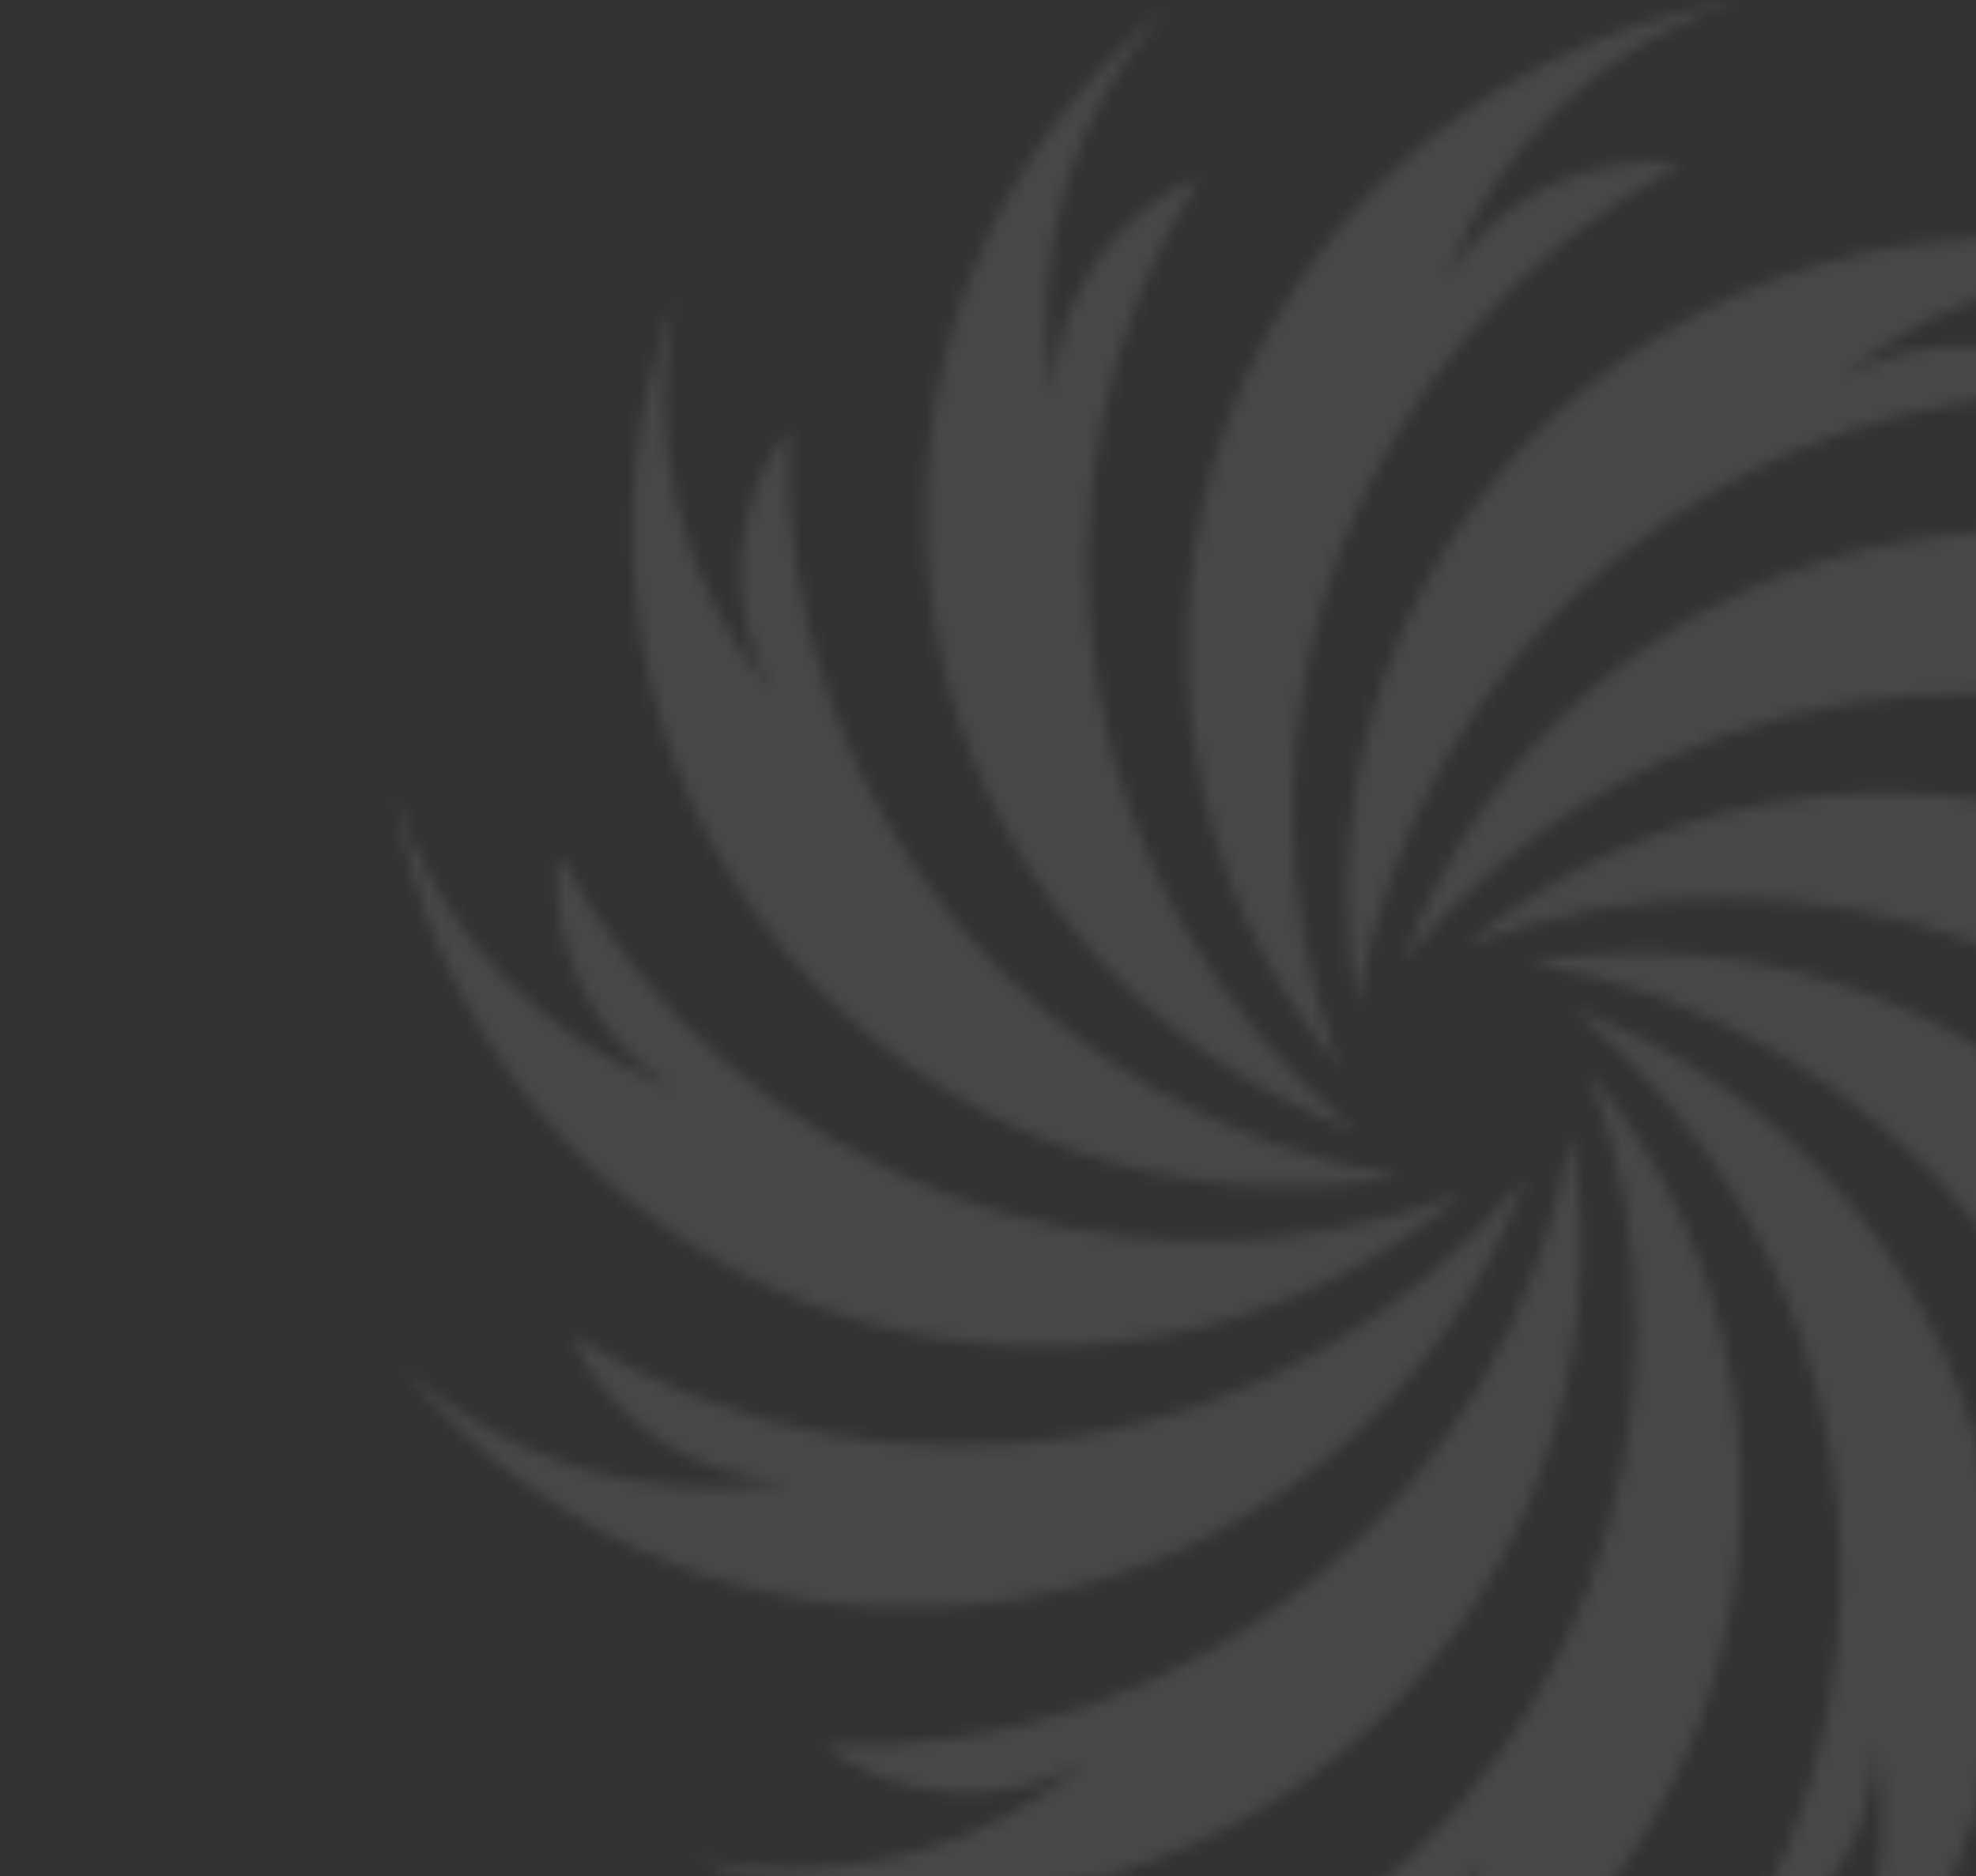 <svg width="159" height="151" viewBox="0 0 159 151" fill="none" xmlns="http://www.w3.org/2000/svg">
<rect x="0" y="0" width="159" height="151" fill="#333333" stroke="none"/>
<g opacity="0.1">
<mask id="mask0_94_127" style="mask-type:luminance" maskUnits="userSpaceOnUse" x="0" y="0" width="236" height="239">
<path d="M231.818 216L221.885 203.413H218.786V223.713H222.609V210.025L233.265 223.713H235.64V203.413H231.818V216H231.818ZM208.969 205.961C206.884 203.905 204.162 202.863 201.44 202.863C194.287 202.863 190.725 208.133 190.725 213.838C190.725 219.167 193.823 224.177 201.44 224.177C205.001 224.177 207.521 222.816 209.519 220.528V211.985H200.832V215.402H206.015V218.993C204.422 220.267 203.032 220.615 201.44 220.615C196.401 220.615 194.46 217.169 194.46 213.838C194.46 209.668 197.096 206.367 201.44 206.367C203.206 206.367 205.233 207.091 206.594 208.394L208.969 205.961ZM182.095 223.713V203.413H178.301V223.713H182.095ZM168.831 206.772C167.297 203.645 164.024 202.747 160.868 202.747C157.132 202.776 153.02 204.484 153.02 208.655C153.02 213.201 156.842 214.302 160.984 214.794C163.677 215.083 165.675 215.865 165.675 217.777C165.675 219.978 163.416 220.817 161.013 220.817C158.551 220.817 156.205 219.833 155.307 217.603L152.122 219.253C153.628 222.96 156.813 224.234 160.955 224.234C165.472 224.234 169.468 222.294 169.468 217.777C169.468 212.94 165.53 211.84 161.302 211.319C158.87 211.029 156.784 210.537 156.784 208.77C156.784 207.264 158.145 206.077 160.984 206.077C163.184 206.077 165.096 207.178 165.791 208.336L168.831 206.772ZM144.477 219.949H133.096V215.373H144.071V211.811H133.096V207.12H144.477V203.413H129.302C129.302 210.18 129.302 216.966 129.302 223.713H144.477V219.949ZM106.685 207.033H110.855C115.257 207.033 117.11 210.194 117.197 213.36C117.284 216.671 115.46 220.035 110.855 220.035H106.685V207.033ZM110.855 203.413C108.365 203.413 105.382 203.413 102.892 203.413V223.713C105.382 223.713 108.365 223.713 110.855 223.713C117.95 223.713 121.078 218.53 120.991 213.389C120.904 208.365 117.805 203.413 110.855 203.413ZM78.074 223.713V216.213H88.238V212.68H78.074V207.149H88.817V203.471H74.251V223.713H78.074V223.713ZM59.569 216.329H52.039L55.804 207.679L59.569 216.329ZM62.812 223.713H66.982L57.889 203.413H53.719L44.626 223.713H48.767L50.505 219.891H61.104L62.812 223.713ZM37.907 219.949H26.526V215.373H37.502V211.811H26.526V207.12H37.907V203.413H22.733C22.733 210.18 22.733 216.966 22.733 223.713H37.907V219.949ZM0 203.413V223.713H14.248V220.18H3.823V203.413H0ZM84.727 31.803C82.804 20.447 86.261 8.84 94.084 0.386C79.277 12.351 72.058 31.36 75.191 50.137C78.323 68.914 91.321 84.551 109.21 91.061C86.181 72.311 80.751 39.331 96.553 14.189C89.498 17.233 84.874 24.121 84.727 31.803ZM62.017 55.623C54.674 46.749 51.864 34.97 54.412 23.736C47.571 41.501 50.824 61.573 62.925 76.268C75.026 90.964 94.102 98.006 112.849 94.7C83.53 89.977 62.338 64.131 63.452 34.455C58.864 40.619 58.303 48.896 62.017 55.623ZM54.26 87.606C43.463 83.593 35.14 74.796 31.73 63.794C34.688 82.599 47.542 98.356 65.369 105.031C83.197 111.707 103.238 108.269 117.82 96.032C90.068 106.601 58.791 94.814 44.919 68.556C44.027 76.189 47.68 83.638 54.26 87.606ZM63.534 119.183C52.177 121.106 40.571 117.649 32.116 109.826C44.081 124.633 63.09 131.852 81.867 128.719C100.644 125.587 116.281 112.589 122.791 94.7C104.042 117.729 71.062 123.159 45.919 107.356C48.963 114.412 55.851 119.036 63.534 119.183ZM87.353 141.893C78.479 149.236 66.7 152.046 55.467 149.498C73.232 156.339 93.303 153.086 107.999 140.984C122.694 128.883 129.737 109.808 126.431 91.061C121.708 120.38 95.861 141.572 66.185 140.458C72.35 145.046 80.627 145.607 87.353 141.893ZM119.337 149.65C115.323 160.446 106.527 168.769 95.525 172.18C114.33 169.221 130.086 156.368 136.762 138.541C143.438 120.713 139.999 100.672 127.763 86.09C138.331 113.842 126.544 145.119 100.287 158.991C107.92 159.883 115.368 156.23 119.337 149.65ZM150.913 140.376C152.836 151.733 149.38 163.339 141.557 171.794C156.363 159.829 163.582 140.82 160.45 122.043C157.317 103.266 144.319 87.629 126.431 81.119C149.459 99.868 154.89 132.848 139.087 157.991C146.143 154.947 150.767 148.059 150.913 140.376ZM173.623 116.556C180.966 125.43 183.776 137.21 181.228 148.443C188.069 130.678 184.816 110.606 172.715 95.911C160.614 81.216 141.538 74.173 122.791 77.479C152.11 82.202 173.303 108.049 172.188 137.725C176.776 131.56 177.337 123.283 173.623 116.556ZM181.38 84.573C192.177 88.587 200.5 97.383 203.91 108.385C200.952 89.58 188.099 73.824 170.271 67.148C152.443 60.472 132.403 63.91 117.82 76.147C145.572 65.578 176.849 77.366 190.722 103.623C191.613 95.99 187.96 88.542 181.38 84.573ZM172.106 52.996C183.463 51.074 195.069 54.53 203.524 62.353C191.559 47.547 172.55 40.328 153.773 43.46C134.996 46.592 119.359 59.59 112.849 77.479C131.599 54.45 164.579 49.02 189.721 64.823C186.677 57.767 179.789 53.143 172.106 52.996ZM148.287 30.287C157.161 22.944 168.94 20.134 180.173 22.682C162.409 15.841 142.337 19.094 127.641 31.195C112.946 43.296 105.904 62.371 109.21 81.119C113.933 51.8 139.779 30.607 169.455 31.722C163.291 27.133 155.014 26.573 148.287 30.287ZM177.902 235.272L174.448 230.895H173.371V237.954H174.7V233.194L178.405 237.954H179.231V230.895H177.902V235.272ZM168.164 235.386H165.546L166.855 232.378L168.164 235.386ZM169.292 237.954H170.742L167.58 230.895H166.13L162.968 237.954H164.408L165.012 236.625H168.698L169.292 237.954ZM160.38 231.781C159.655 231.066 158.709 230.704 157.762 230.704C155.275 230.704 154.036 232.536 154.036 234.52C154.036 236.373 155.114 238.115 157.762 238.115C159.001 238.115 159.877 237.642 160.572 236.846V233.875H157.551V235.064H159.353V236.312C158.799 236.756 158.316 236.876 157.762 236.876C156.01 236.876 155.335 235.678 155.335 234.52C155.335 233.07 156.252 231.922 157.762 231.922C158.376 231.922 159.081 232.174 159.555 232.627L160.38 231.781ZM147.692 231.972C149.354 231.972 150.018 233.302 149.998 234.49C149.978 235.648 149.354 236.896 147.692 236.896C146.031 236.896 145.407 235.658 145.376 234.5C145.346 233.312 146.031 231.972 147.692 231.972ZM147.692 230.764C145.255 230.764 144.067 232.627 144.067 234.48C144.067 236.333 145.215 238.115 147.692 238.115C150.17 238.115 151.287 236.292 151.307 234.47C151.328 232.627 150.119 230.764 147.692 230.764ZM136.454 230.895V237.954H141.409V236.725H137.784V230.895H136.454ZM133.172 232.063C132.638 230.975 131.5 230.663 130.402 230.663C129.103 230.673 127.673 231.268 127.673 232.717C127.673 234.299 129.003 234.681 130.443 234.852C131.379 234.953 132.074 235.225 132.074 235.89C132.074 236.655 131.289 236.947 130.453 236.947C129.597 236.947 128.781 236.604 128.469 235.829L127.361 236.403C127.885 237.692 128.993 238.135 130.433 238.135C132.004 238.135 133.393 237.46 133.393 235.89C133.393 234.208 132.024 233.825 130.554 233.644C129.708 233.543 128.983 233.372 128.983 232.758C128.983 232.234 129.456 231.821 130.443 231.821C131.208 231.821 131.873 232.204 132.115 232.607L133.172 232.063ZM122.669 236.645H118.711V235.054H122.528V233.815H118.711V232.184H122.669V230.895H117.392C117.392 233.248 117.392 235.608 117.392 237.954H122.669V236.645ZM112.8 237.954H114.129V230.915H112.609L110.404 233.941L108.198 230.915H106.668V237.954H107.997V232.837L110.243 235.903H110.504L112.8 232.847V237.954ZM100.032 231.972C101.693 231.972 102.358 233.302 102.338 234.49C102.318 235.648 101.693 236.896 100.032 236.896C98.37 236.896 97.746 235.658 97.716 234.5C97.686 233.312 98.37 231.972 100.032 231.972ZM100.032 230.764C97.595 230.764 96.407 232.627 96.407 234.48C96.407 236.333 97.555 238.115 100.032 238.115C102.509 238.115 103.627 236.292 103.647 234.47C103.667 232.627 102.459 230.764 100.032 230.764ZM93.436 232.063C92.902 230.975 91.764 230.663 90.667 230.663C89.368 230.673 87.938 231.268 87.938 232.717C87.938 234.299 89.267 234.681 90.707 234.852C91.644 234.953 92.339 235.225 92.339 235.89C92.339 236.655 91.553 236.947 90.717 236.947C89.861 236.947 89.046 236.604 88.734 235.829L87.626 236.403C88.15 237.692 89.257 238.135 90.697 238.135C92.268 238.135 93.658 237.46 93.658 235.89C93.658 234.208 92.288 233.825 90.818 233.644C89.972 233.543 89.247 233.372 89.247 232.758C89.247 232.234 89.721 231.821 90.707 231.821C91.472 231.821 92.137 232.204 92.379 232.607L93.436 232.063ZM84.967 236.645H81.01V235.054H84.826V233.815H81.01V232.184H84.967V230.895H79.691C79.691 233.248 79.691 235.608 79.691 237.954H84.967V236.645ZM76.861 230.895H75.371L73.76 235.987L71.997 230.895H71.131L69.419 235.987L67.758 230.895H66.268L68.856 237.954H69.983L70.84 235.755L71.574 233.506L72.32 235.735L73.196 237.954H74.323L76.861 230.895ZM61.605 235.386H58.987L60.296 232.378L61.605 235.386ZM62.733 237.954H64.183L61.021 230.895H59.571L56.409 237.954H57.849L58.453 236.625H62.139L62.733 237.954ZM116.304 22.53C120.317 11.733 129.113 3.41 140.116 0C121.31 2.958 105.554 15.811 98.878 33.639C92.202 51.467 95.641 71.507 107.878 86.09C97.308 58.338 109.096 27.061 135.353 13.188C127.721 12.297 120.272 15.949 116.304 22.53Z" fill="white"/>
</mask>
<g mask="url(#mask0_94_127)">
<path d="M235.616 0H0V172.671H235.616V0Z" fill="#FFFFFC"/>
</g>
</g>
</svg>
